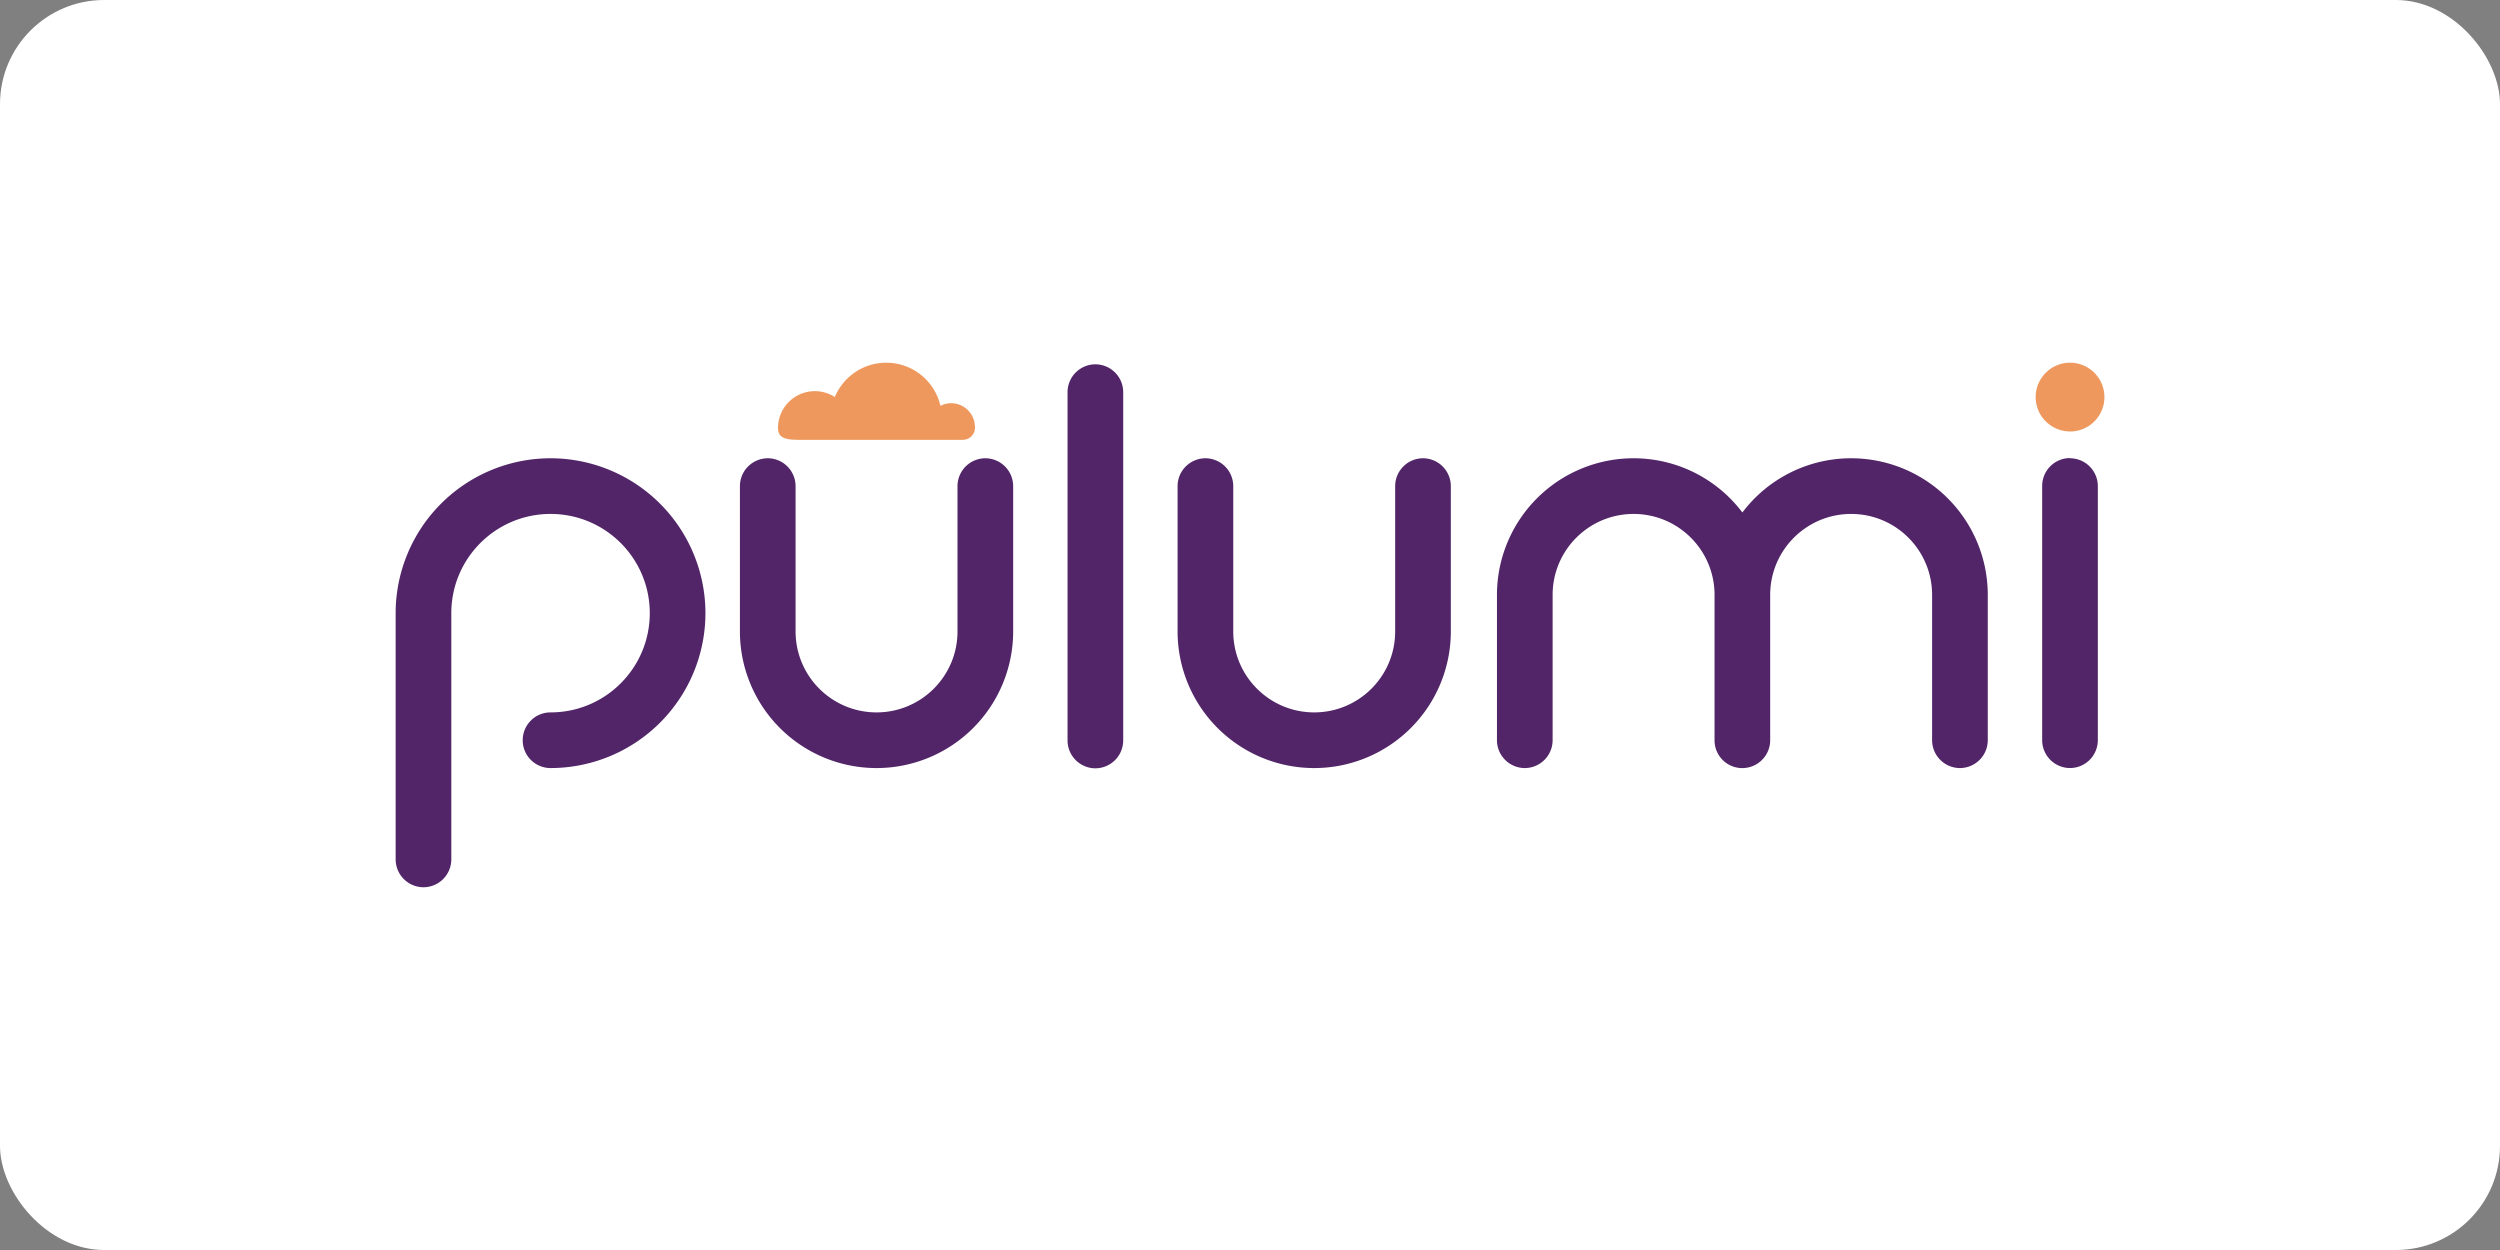 <?xml version="1.0" ?>
<svg xmlns="http://www.w3.org/2000/svg" xmlns:ns1="http://www.w3.org/1999/xlink" width="120" height="60">
  <rect width="100%" height="100%" fill="#808080" stroke="none"/>
  <rect width="120" height="60" rx="5" fill="white"/>
  <path d="M99.347 20.712a1.65 1.65 0 1 0 .029-3.302c-.904-.01-1.643.722-1.664 1.61-.02.912.702 1.675 1.635 1.69z" fill="#ee985d"/>
  <g fill="#512568">
    <use ns1:href="#B"/>
    <path d="M52.578 17.487a1.34 1.34 0 0 0-1.336 1.336v16.72a1.34 1.34 0 0 0 1.336 1.336 1.34 1.34 0 0 0 1.336-1.336v-16.72a1.34 1.34 0 0 0-1.336-1.336zm46.782 4.5a1.34 1.34 0 0 0-1.336 1.336V35.53a1.34 1.34 0 0 0 1.336 1.336 1.34 1.34 0 0 0 1.336-1.336V23.333a1.34 1.34 0 0 0-1.336-1.336z"/>
    <use ns1:href="#B" x="-21.008"/>
    <path d="M88.856 21.997a6.54 6.54 0 0 0-5.222 2.602 6.54 6.54 0 0 0-5.222-2.602 6.56 6.56 0 0 0-6.558 6.558v6.976a1.34 1.34 0 0 0 1.336 1.336 1.34 1.34 0 0 0 1.336-1.336v-6.976c0-2.146 1.74-3.886 3.886-3.886s3.886 1.74 3.886 3.886v6.976a1.33 1.33 0 0 0 1.604 1.309 1.32 1.32 0 0 0 .25-.078c.16-.068.304-.166.425-.287a1.33 1.33 0 0 0 .392-.944v-6.976c0-2.146 1.74-3.886 3.886-3.886s3.886 1.74 3.886 3.886v6.976a1.34 1.34 0 0 0 1.336 1.336 1.34 1.34 0 0 0 1.336-1.336v-6.976a6.56 6.56 0 0 0-6.558-6.558zm-62.43 0a7.44 7.44 0 0 0-7.435 7.435v11.82a1.34 1.34 0 0 0 1.336 1.336 1.34 1.34 0 0 0 1.336-1.336v-11.82c0-2.63 2.132-4.763 4.763-4.763s4.763 2.132 4.763 4.763-2.132 4.763-4.763 4.763c-.738 0-1.336.598-1.336 1.336s.598 1.336 1.336 1.336a7.44 7.44 0 0 0 7.435-7.435 7.44 7.44 0 0 0-7.435-7.435z"/>
  </g>
  <path d="M46.803 20.504l-.01-.1c-.05-.588-.538-1.05-1.14-1.05-.185 0-.357.048-.512.125a2.67 2.67 0 0 0-2.6-2.069c-1.113 0-2.067.68-2.47 1.648a1.76 1.76 0 0 0-.957-.283 1.77 1.77 0 0 0-1.77 1.77c0 .5.398.568 1.05.568H46.2c.38 0 .602-.303.602-.6z" fill="#ee985d"/>
  <defs>
    <path id="B" d="M68.304 21.997a1.34 1.34 0 0 0-1.336 1.336v6.976c0 2.146-1.74 3.886-3.886 3.886s-3.886-1.74-3.886-3.886v-6.976a1.34 1.34 0 0 0-1.336-1.336 1.34 1.34 0 0 0-1.336 1.336v6.976a6.56 6.56 0 0 0 6.558 6.558 6.56 6.56 0 0 0 6.558-6.558v-6.976a1.34 1.34 0 0 0-1.336-1.336z"/>
  </defs>
</svg>
